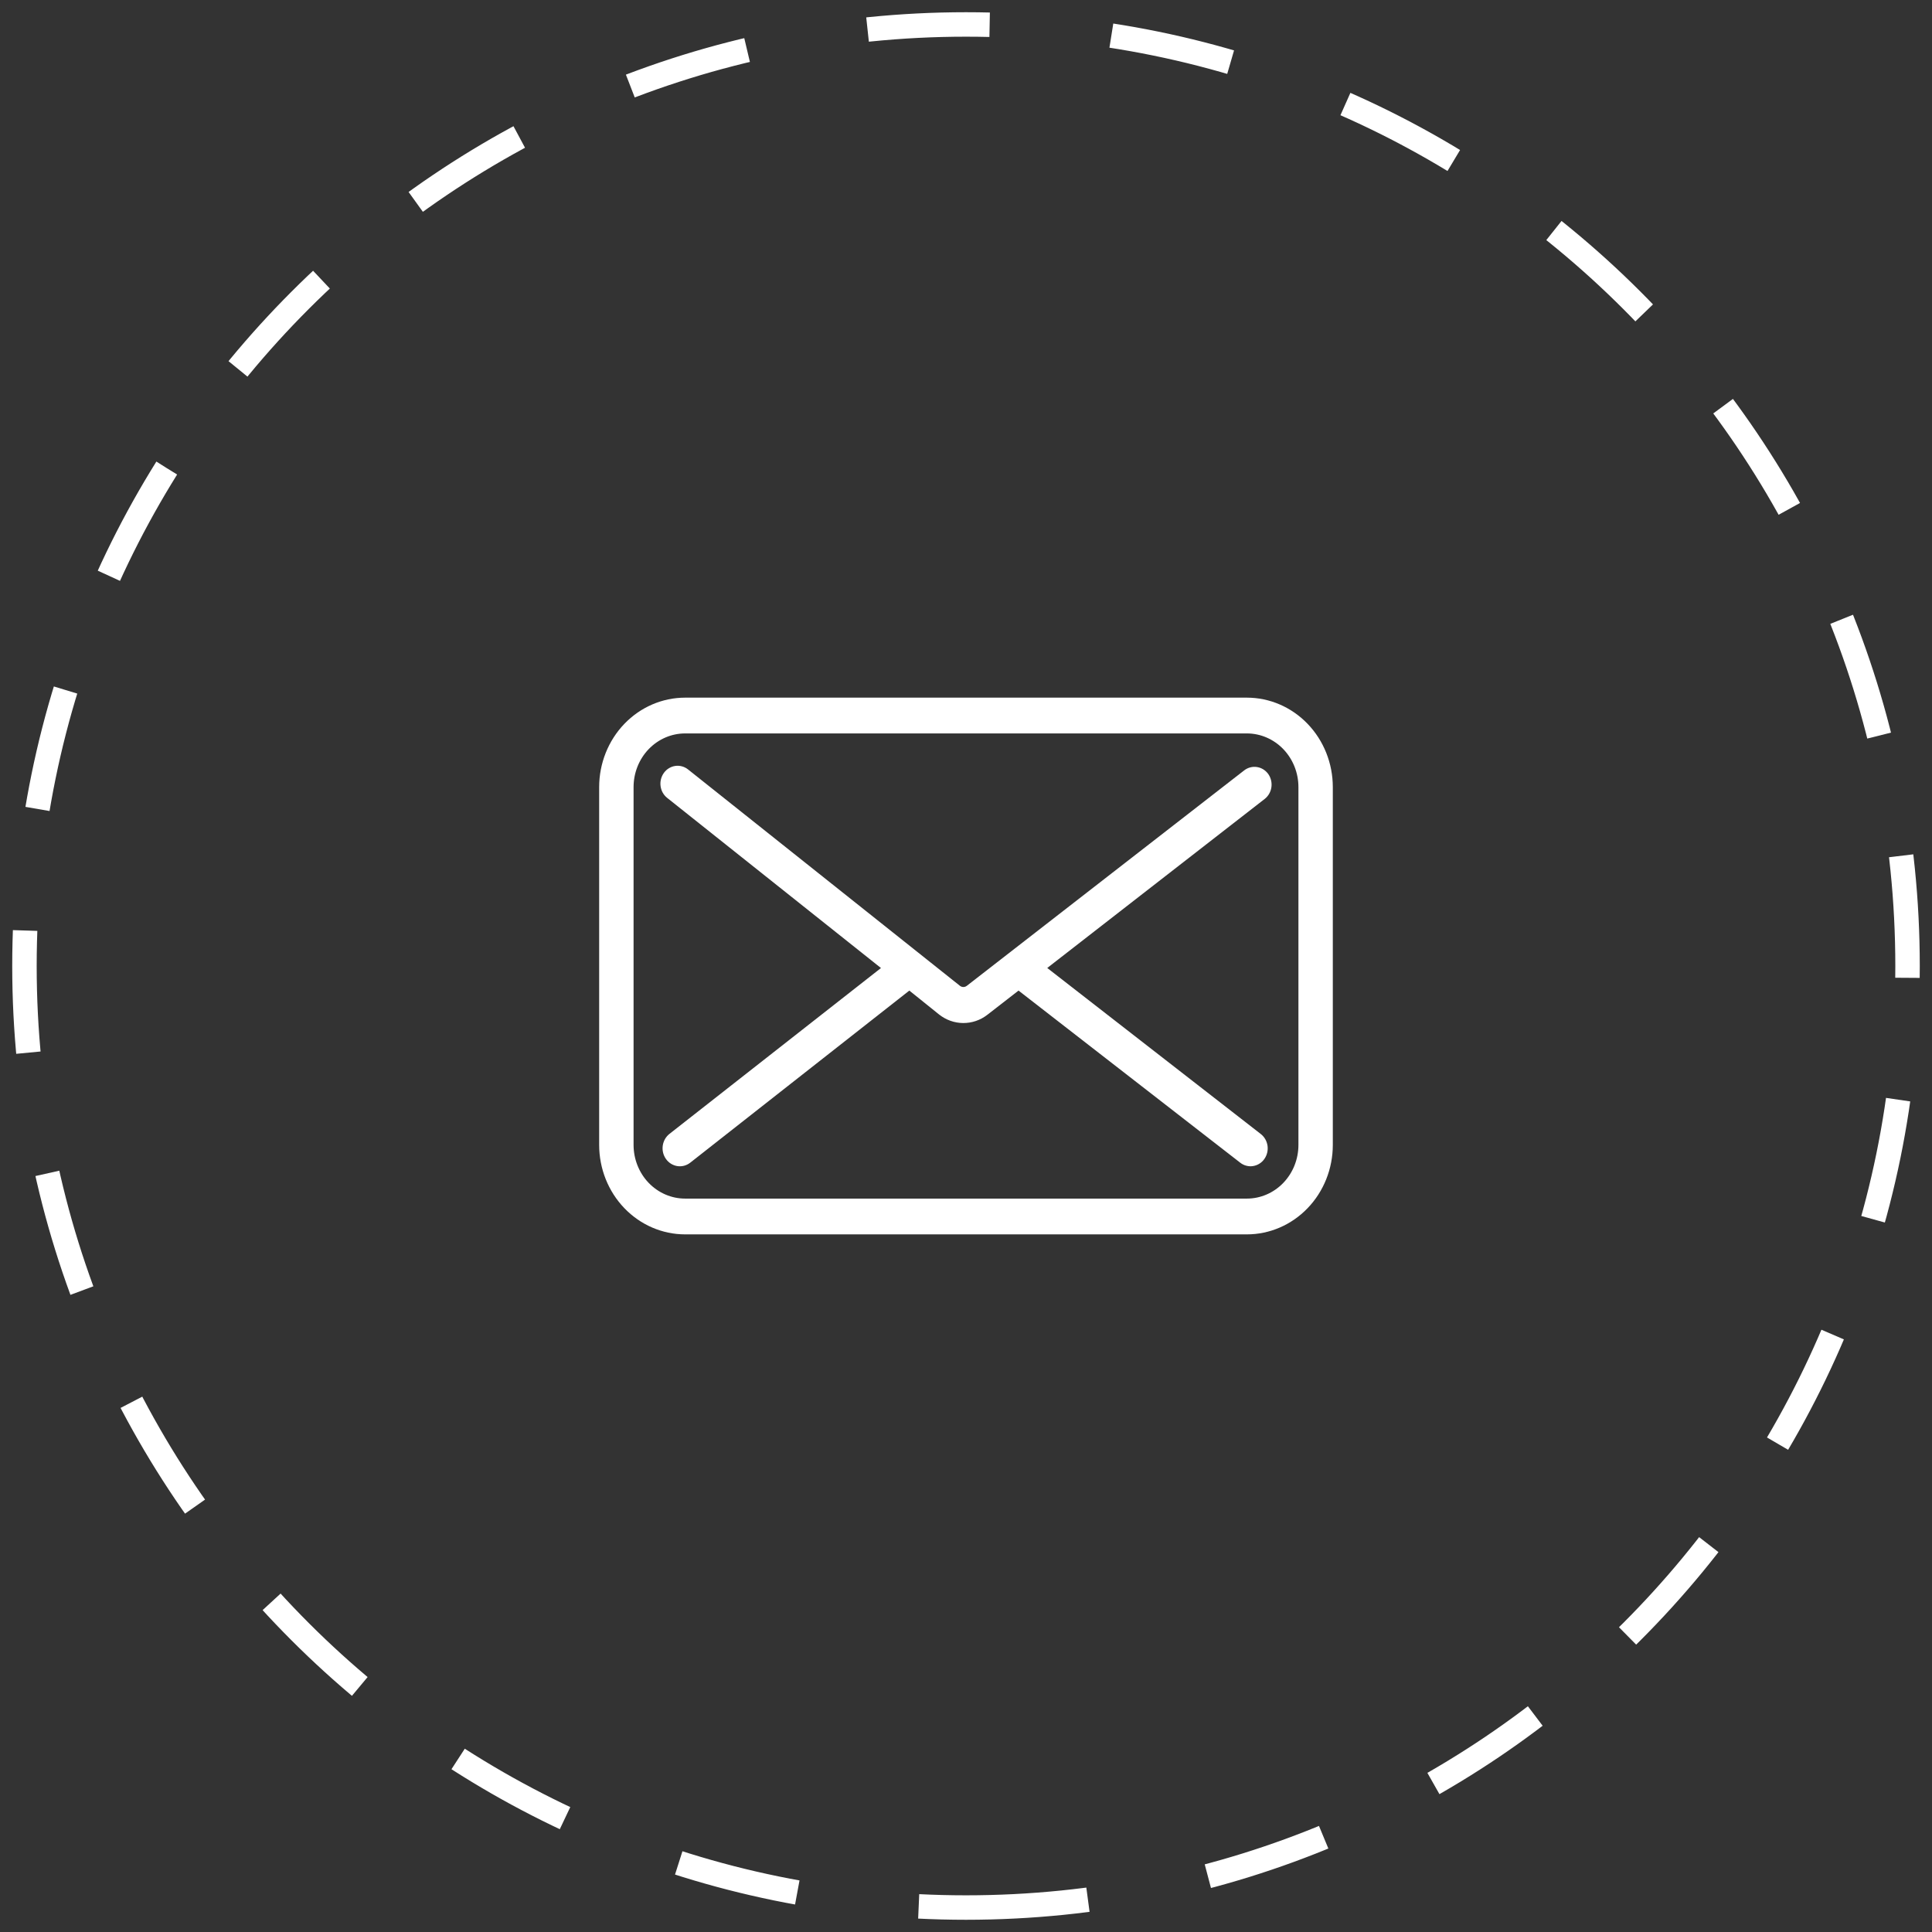 <?xml version="1.0" encoding="UTF-8"?> <svg xmlns="http://www.w3.org/2000/svg" width="79" height="79" viewBox="0 0 79 79" fill="none"><rect x="0" y="0" width="79" height="79" fill="#333333" stroke="none"/> <path d="M51.859 31.65C51.804 31.573 51.734 31.508 51.655 31.459C51.576 31.41 51.488 31.378 51.396 31.364C51.305 31.35 51.212 31.355 51.122 31.379C51.033 31.402 50.949 31.444 50.874 31.502L39.534 40.31C39.493 40.342 39.444 40.359 39.393 40.359C39.342 40.359 39.293 40.342 39.252 40.31L28.134 31.462C28.061 31.404 27.977 31.361 27.888 31.337C27.798 31.312 27.705 31.306 27.614 31.319C27.522 31.332 27.434 31.363 27.354 31.412C27.274 31.46 27.205 31.524 27.149 31.6C27.093 31.677 27.052 31.764 27.028 31.857C27.004 31.95 26.998 32.046 27.011 32.142C27.023 32.237 27.053 32.329 27.099 32.412C27.146 32.495 27.208 32.568 27.281 32.626L36.023 39.583L27.377 46.363C27.303 46.421 27.24 46.493 27.192 46.576C27.145 46.66 27.113 46.752 27.1 46.847C27.087 46.943 27.091 47.04 27.114 47.134C27.137 47.228 27.177 47.316 27.233 47.393C27.288 47.471 27.358 47.536 27.438 47.586C27.518 47.635 27.606 47.668 27.698 47.682C27.79 47.696 27.884 47.691 27.974 47.667C28.064 47.643 28.149 47.601 28.223 47.543L37.183 40.505L38.397 41.481C38.68 41.706 39.026 41.83 39.382 41.832C39.739 41.835 40.087 41.717 40.373 41.495L41.648 40.505L50.713 47.543C50.787 47.601 50.871 47.643 50.961 47.666C51.05 47.69 51.143 47.695 51.234 47.681C51.326 47.667 51.414 47.635 51.493 47.586C51.573 47.537 51.642 47.472 51.697 47.395C51.752 47.318 51.792 47.23 51.815 47.137C51.838 47.044 51.843 46.947 51.83 46.852C51.816 46.757 51.785 46.665 51.738 46.583C51.691 46.5 51.628 46.428 51.554 46.37L42.822 39.581L51.716 32.667C51.863 32.551 51.961 32.38 51.988 32.189C52.015 31.999 51.968 31.805 51.859 31.65V31.65Z" fill="white"></path> <path d="M50.984 28.527H28.016C27.084 28.527 26.189 28.913 25.53 29.599C24.871 30.285 24.5 31.215 24.5 32.185V46.816C24.5 47.786 24.871 48.716 25.53 49.402C26.189 50.088 27.084 50.474 28.016 50.474H50.984C51.916 50.474 52.81 50.088 53.469 49.402C54.129 48.716 54.499 47.786 54.499 46.816V32.185C54.499 31.215 54.129 30.285 53.469 29.599C52.81 28.913 51.916 28.527 50.984 28.527ZM53.093 46.816C53.093 47.398 52.871 47.956 52.475 48.368C52.08 48.779 51.543 49.011 50.984 49.011H28.016C27.456 49.011 26.92 48.779 26.524 48.368C26.129 47.956 25.907 47.398 25.907 46.816V32.185C25.907 31.603 26.129 31.045 26.524 30.633C26.92 30.222 27.456 29.99 28.016 29.99H50.984C51.543 29.99 52.08 30.222 52.475 30.633C52.871 31.045 53.093 31.603 53.093 32.185V46.816Z" fill="white"></path> <path d="M39.5 78C60.763 78 78 60.763 78 39.5C78 18.237 60.763 1 39.5 1C18.237 1 1 18.237 1 39.5C1 60.763 18.237 78 39.5 78Z" stroke="white" stroke-dasharray="5 5"></path> </svg> 